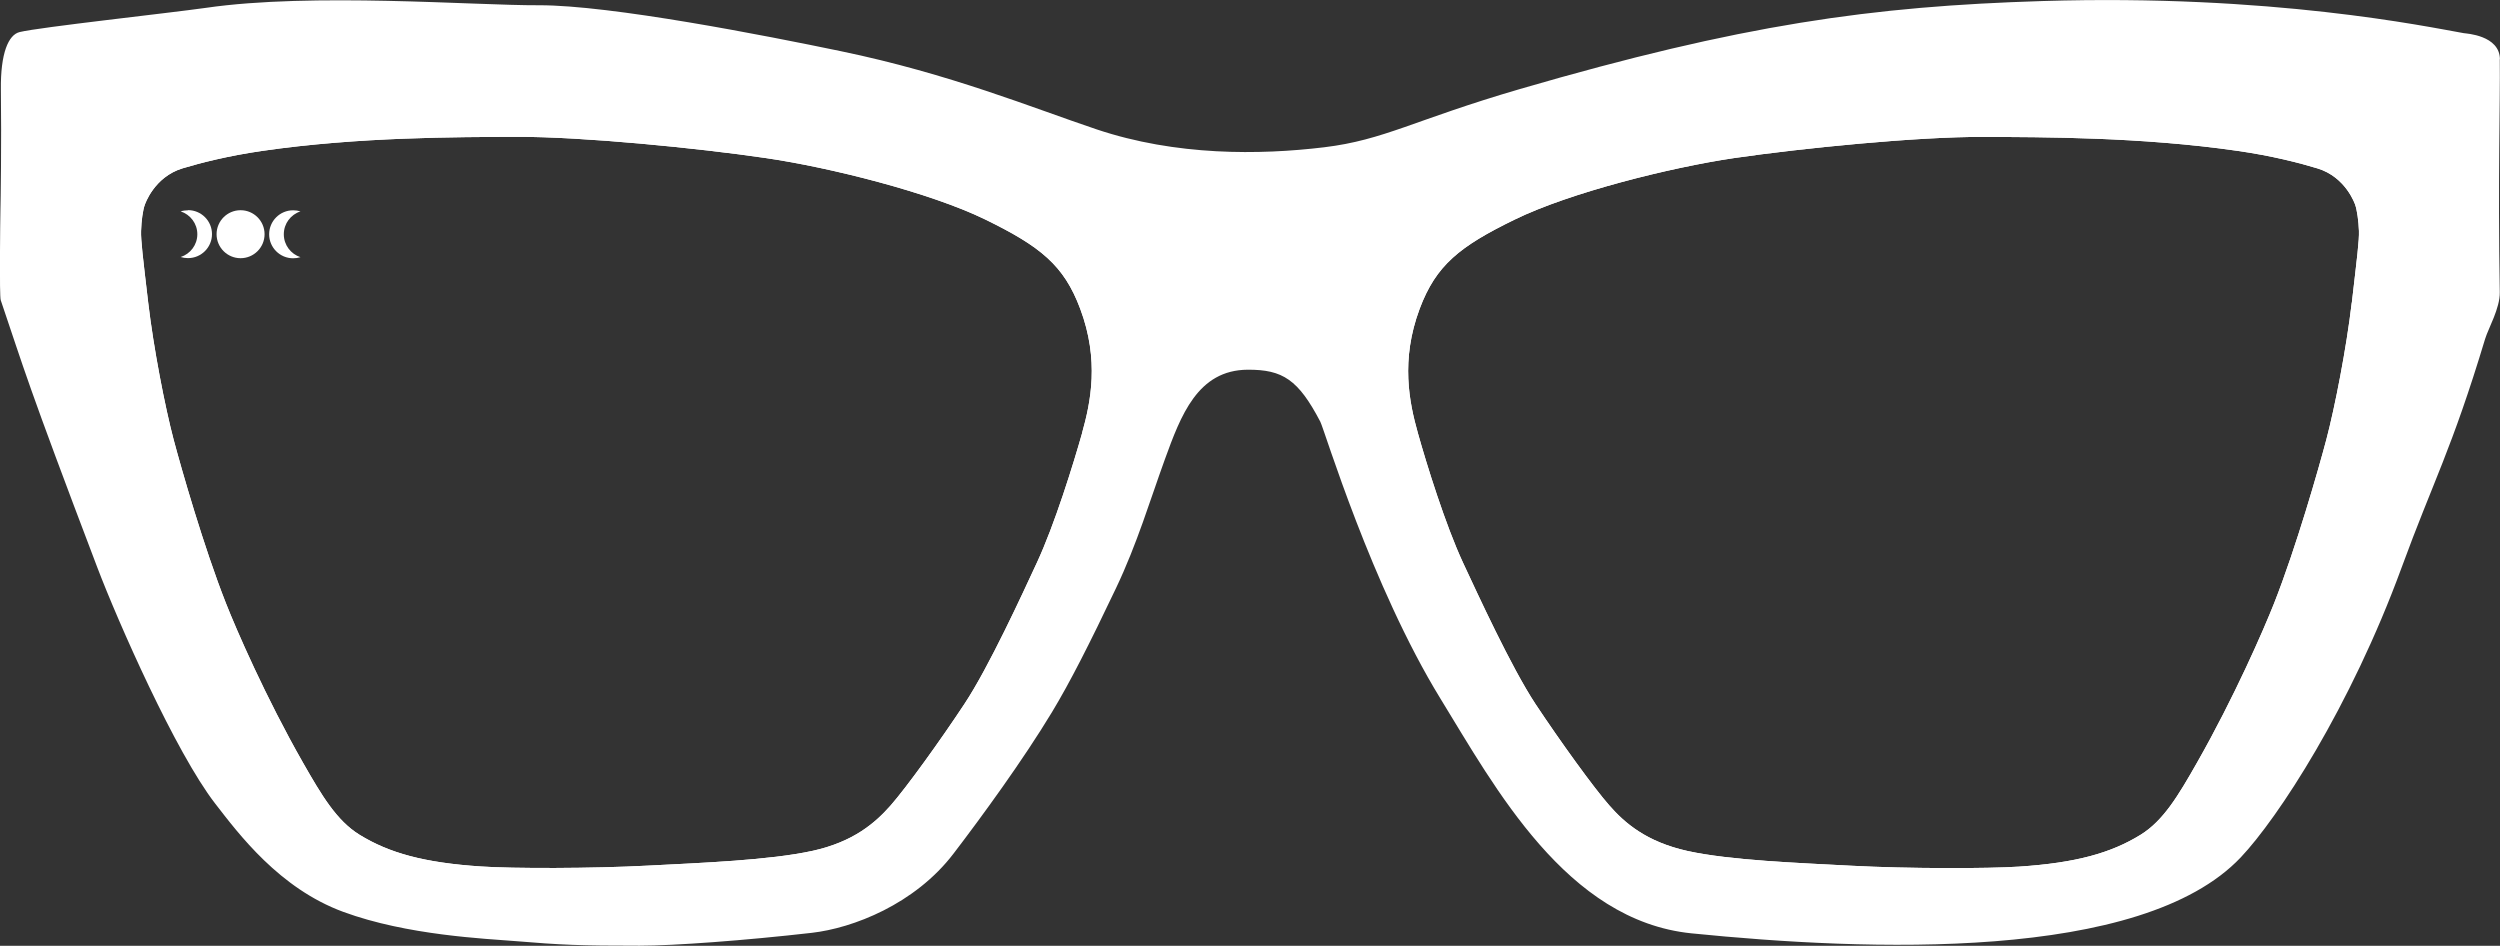 <svg viewBox="0 0 337.63 127.73" aria-label="image for Coven sunglasses fit guide" role="img" xmlns="http://www.w3.org/2000/svg" id="Layer_2"><rect x="0" y="0" width="337.63" height="127.73" fill="#333333" stroke="none"/><g id="Layer_1-2"><path d="M337.62,8c-.04-3.25-4.58-3.47-4.87-3.52-5.06-.89-25.96-5.29-56.89-4.34-23.07.71-40.65,3.16-70.61,11.89-14.35,4.19-18.27,6.87-26.42,7.86-8.71,1.05-19.99,1.18-30.73-2.42-8.65-2.9-19.74-7.49-34.6-10.57-10.05-2.09-31.06-6.22-40.72-6.19-8.74.04-30.6-1.74-44.97.35C22.72,1.78,5.36,3.67,2.65,4.33,1.14,4.7.06,7.17.12,12.11c.09,7.02-.03,15.42-.06,16.23-.03,1.45-.16,11.64.04,12.2,3.21,9.46,3.44,10.83,13.04,36.09,2.8,7.36,10.56,24.96,15.91,31.88,3.19,4.12,8.67,11.46,17.31,14.64,8.65,3.18,19.22,3.62,23.25,3.95,6,.5,8.77.63,16.76.62,4.67,0,14.27-.71,23.27-1.74,5.5-.63,13.91-3.83,19.16-10.73,3.77-4.93,9.35-12.58,13.27-19.07,2.43-4.02,5.07-9.22,8.66-16.77,2.84-5.96,4.62-11.96,6.59-17.38,2.14-5.88,4.41-12.07,11.2-12.1,4.72-.02,6.82,1.34,9.79,7.02.57,1.1,6.89,22.18,16.23,37.41,7.37,12,17.03,29.98,33.9,31.69,23.65,2.38,60.78,3.9,74.18-10.26,5.04-5.33,14.81-20.27,21.72-39.13,4.27-11.67,6.76-15.9,11.28-30.89.44-1.44,2.02-4.14,1.98-6.31-.26-15.66.07-25.41,0-31.47ZM109.73,114.91c-5.77,1.27-15.02,1.62-22.12,1.99-7.69.41-18.41.41-22.65.12-7.7-.51-12.42-1.83-16.41-4.29-3.09-1.91-5.1-5.31-7.62-9.72-5.04-8.84-9.01-17.98-10.41-21.54-3-7.6-6.01-18.14-7.07-22.12-1.15-4.36-2.7-12.27-3.43-18.49-.73-6.22-1-8.36-.96-9.68.03-1.31.25-2.9.51-3.54,0,0,1.22-3.74,5.1-4.91,2.43-.73,6.12-1.68,10.74-2.35,13.04-1.9,26.48-1.87,34.41-1.9,8.78-.03,24.41,1.51,33.63,2.87,8.63,1.26,22.17,4.66,29.61,8.29,7.45,3.64,10.63,6.17,12.83,12.06,2.61,6.94,1.41,12.66.25,16.78-1.16,4.12-3.73,12.42-6.13,17.56-1.9,4.09-6.46,14.05-9.77,19.04-3.3,5-7.83,11.27-9.96,13.7-2.06,2.33-4.98,4.91-10.57,6.14ZM317.61,40.86c-.73,6.22-2.28,14.13-3.43,18.49-1.06,4-4.07,14.54-7.06,22.13-1.41,3.56-5.38,12.69-10.42,21.54-2.51,4.41-4.52,7.81-7.61,9.72-3.99,2.46-8.7,3.79-16.41,4.3-4.23.28-14.96.29-22.65-.12-7.09-.38-16.34-.72-22.11-1.99-5.6-1.24-8.52-3.81-10.57-6.15-2.13-2.41-6.66-8.7-9.97-13.69-3.3-5-7.86-14.96-9.77-19.04-2.4-5.15-4.97-13.44-6.12-17.56-1.16-4.12-2.36-9.84.24-16.79,2.21-5.89,5.39-8.42,12.84-12.05,7.45-3.64,20.97-7.02,29.61-8.3,9.23-1.35,24.85-2.9,33.64-2.86,7.92.03,21.37,0,34.41,1.89,4.63.67,8.31,1.62,10.74,2.36,3.88,1.17,5.1,4.91,5.1,4.91.24.64.47,2.22.51,3.54s-.24,3.46-.96,9.68Z" style="fill:#fff;"></path><path d="M154.15,36.13c-1.53-4.65-6.89-11.44-14.33-15.08-7.45-3.63-22.82-8.12-31.45-9.39-9.23-1.35-27.75-5.19-36.52-5.15-7.93.02-27.77-1.58-40.81.31-4.63.68-20.38,2.39-22.85,2.99-3.11.76-2.33,7.96-2.33,7.96-.24.64.03,12.51,0,13.83-.03,1.32-.29,10.58.77,13.76,3.57,10.7,9.34,25.93,11.11,30.08,2.81,6.58,8.53,19.98,14,28.68,2.04,3.24,3.84,7.93,12.15,13.81,3.66,2.59,14.03,3.74,18.31,4.22,5.43.6,13.82,1.38,21.07,1.38,4.24,0,13.35-.39,21.28-1.22,7.06-.73,13.62-2.02,18.32-6.72,4.05-4.05,10.21-12.82,11.89-15.44,2.29-3.6,6.38-10.45,9.54-16.66,2.71-5.34,5.88-13.48,7.68-18.4,1.93-5.34,2.81-10.51,3.7-16.01.69-4.23.3-7.43-1.52-12.96ZM146.15,58.47c-1.16,4.12-3.73,12.42-6.13,17.56-1.9,4.09-6.46,14.05-9.77,19.04-3.3,5-7.83,11.27-9.96,13.7-2.06,2.33-4.98,4.91-10.57,6.14-5.77,1.27-15.02,1.62-22.12,1.99-7.69.41-18.41.41-22.65.12-7.7-.51-12.42-1.83-16.41-4.29-3.09-1.91-5.1-5.31-7.62-9.72-5.04-8.84-9.01-17.98-10.41-21.54-3-7.6-6.01-18.14-7.07-22.12-1.15-4.36-2.7-12.27-3.43-18.49-.73-6.22-1-8.36-.96-9.68.03-1.31.25-2.9.51-3.54,0,0,1.22-3.74,5.1-4.91,2.43-.73,6.12-1.68,10.74-2.35,13.04-1.9,26.48-1.87,34.41-1.9,8.78-.03,24.41,1.51,33.63,2.87,8.63,1.26,22.17,4.66,29.61,8.29,7.45,3.64,10.63,6.17,12.83,12.06,2.61,6.94,1.41,12.66.25,16.78Z" style="fill:#fff;"></path><path d="M331.69,17.79s.78-7.2-2.34-7.96c-2.46-.6-18.22-2.32-22.85-2.99-13.04-1.89-32.88-.29-40.81-.31-8.78-.04-27.3,3.79-36.52,5.15-8.63,1.27-24,5.76-31.45,9.39-7.45,3.64-12.81,10.43-14.33,15.08-1.82,5.53-2.2,8.74-1.52,12.96.89,5.5,1.77,10.67,3.7,16.01,1.79,4.93,4.97,13.06,7.68,18.4,3.16,6.21,7.24,13.06,9.54,16.66,1.67,2.63,7.84,11.39,11.89,15.44,4.7,4.71,11.26,5.99,18.32,6.72,7.92.82,17.03,1.22,21.28,1.22,7.25,0,15.65-.78,21.07-1.38,4.28-.48,14.65-1.62,18.31-4.22,8.3-5.88,10.11-10.57,12.15-13.81,5.47-8.7,11.19-22.11,14-28.68,1.77-4.14,7.54-19.38,11.11-30.08,1.06-3.18.79-12.44.77-13.76-.03-1.32.24-13.18,0-13.83ZM317.61,40.86c-.73,6.22-2.28,14.13-3.43,18.49-1.06,4-4.07,14.54-7.06,22.13-1.41,3.56-5.38,12.69-10.42,21.54-2.51,4.41-4.52,7.81-7.61,9.72-3.99,2.46-8.7,3.79-16.41,4.3-4.23.28-14.96.29-22.65-.12-7.09-.38-16.34-.72-22.11-1.99-5.6-1.24-8.52-3.81-10.57-6.15-2.13-2.41-6.66-8.7-9.97-13.69-3.3-5-7.86-14.96-9.77-19.04-2.4-5.15-4.97-13.44-6.12-17.56-1.16-4.12-2.36-9.84.24-16.79,2.21-5.89,5.39-8.42,12.84-12.05,7.45-3.64,20.97-7.02,29.61-8.3,9.23-1.35,24.85-2.9,33.64-2.86,7.92.03,21.37,0,34.41,1.89,4.63.67,8.31,1.62,10.74,2.36,3.88,1.17,5.1,4.91,5.1,4.91.24.64.47,2.22.51,3.54s-.24,3.46-.96,9.68Z" style="fill:#fff;"></path><circle r="3.24" cy="31.63" cx="32.49" style="fill:#fff;"></circle><path d="M25.39,28.4c-.34,0-.68.05-.99.15,1.3.42,2.25,1.64,2.25,3.08s-.94,2.66-2.25,3.08c.31.1.64.15.99.15,1.79,0,3.24-1.45,3.24-3.24s-1.45-3.24-3.24-3.24Z" style="fill:#fff;"></path><path d="M38.33,31.63c0-1.44.94-2.66,2.25-3.08-.31-.1-.64-.15-.99-.15-1.79,0-3.24,1.45-3.24,3.24s1.45,3.24,3.24,3.24c.34,0,.68-.05.99-.15-1.3-.42-2.25-1.64-2.25-3.08Z" style="fill:#fff;"></path></g></svg>